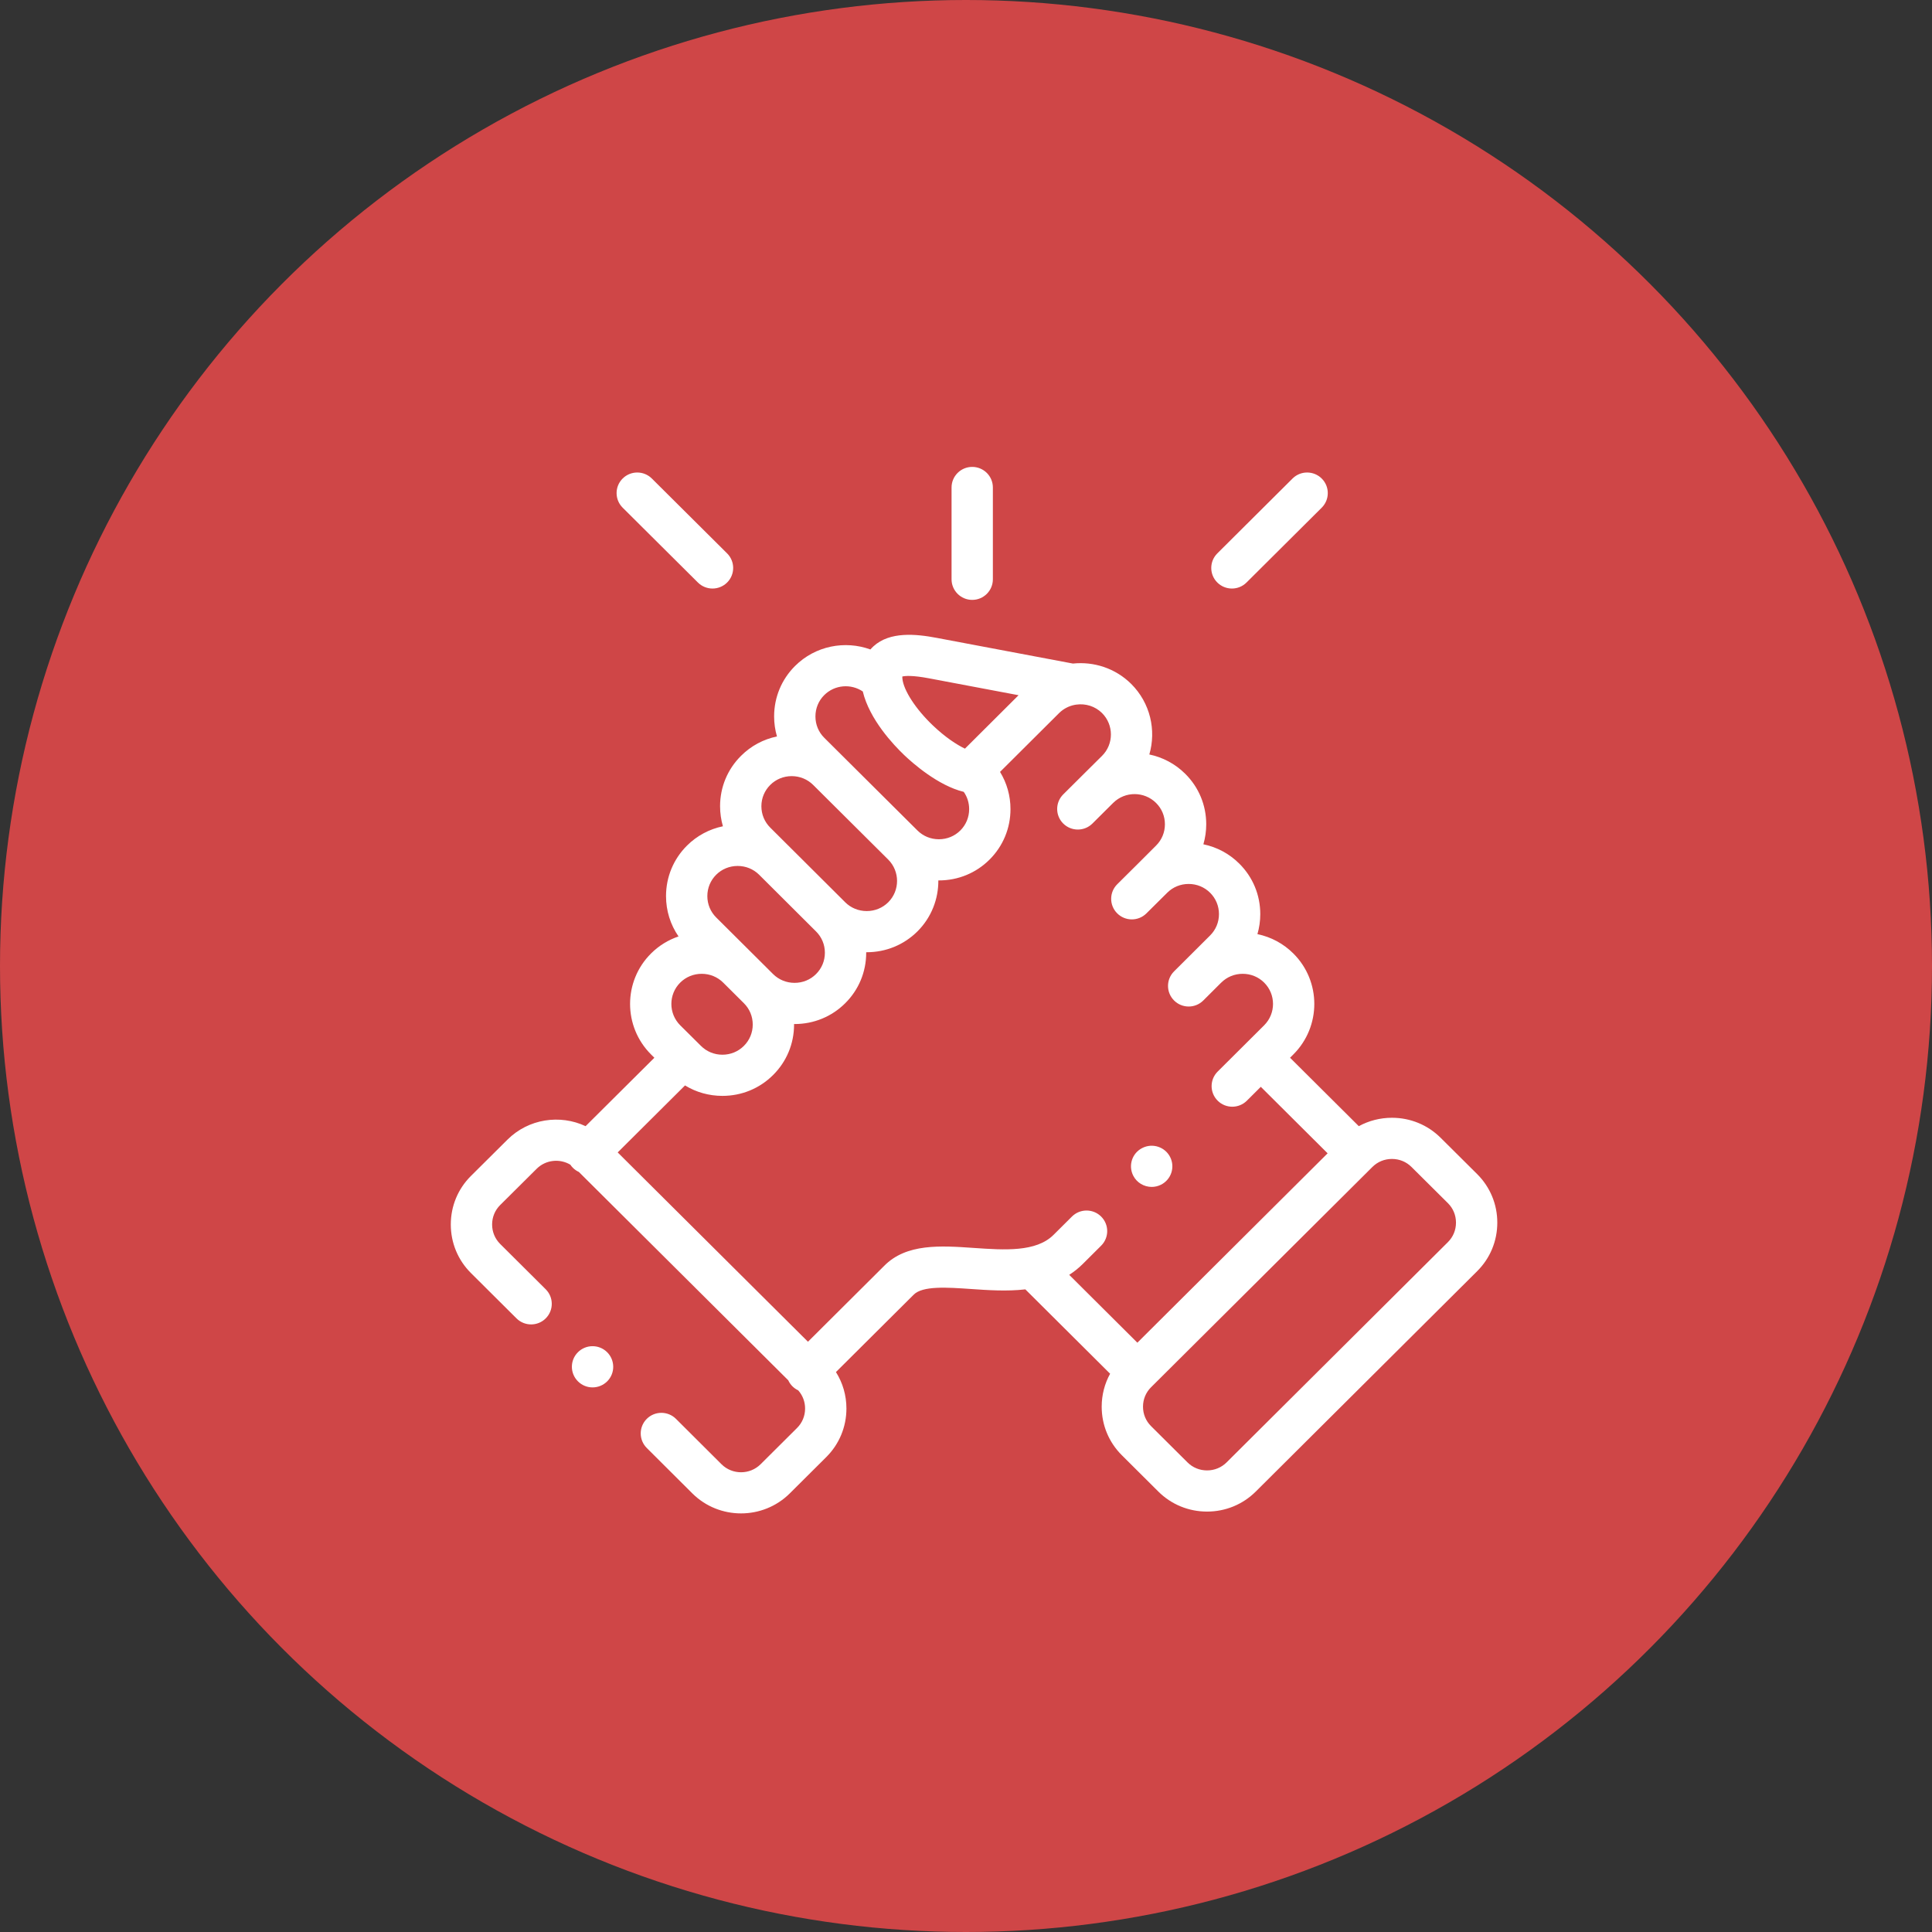 <?xml version="1.0" encoding="UTF-8"?>
<svg width="120px" height="120px" viewBox="0 0 120 120" version="1.1" xmlns="http://www.w3.org/2000/svg" xmlns:xlink="http://www.w3.org/1999/xlink">
    <rect x="0" y="0" width="120" height="120" fill="#333333" stroke="none"/>
    <title>collaboration</title>
    <g id="Homepage" stroke="none" stroke-width="1" fill="none" fill-rule="evenodd">
        <g id="collaboration">
            <circle id="Oval-Copy-8" fill="#CF4647" cx="60" cy="60" r="60"></circle>
            <g id="support" transform="translate(28, 29)" fill="#FFFFFF" fill-rule="nonzero">
                <path d="M32.386,8.26 C33.095,8.26 33.669,7.687 33.669,6.981 L33.669,1.279 C33.669,0.572 33.095,0 32.386,0 C31.678,0 31.103,0.572 31.103,1.279 L31.103,6.981 C31.103,7.687 31.678,8.26 32.386,8.26 Z" id="Path"></path>
                <path d="M63.748,43.924 L61.482,41.672 C60.675,40.869 59.601,40.427 58.456,40.427 C57.724,40.427 57.021,40.609 56.398,40.949 L52.127,36.698 L52.335,36.491 C54.067,34.76 54.067,31.949 52.335,30.225 C51.716,29.607 50.943,29.195 50.101,29.021 C50.217,28.623 50.278,28.205 50.278,27.777 C50.278,26.59 49.815,25.476 48.977,24.644 C48.358,24.026 47.586,23.614 46.744,23.441 C46.86,23.042 46.921,22.625 46.921,22.197 C46.921,21.009 46.458,19.896 45.618,19.063 C44.984,18.432 44.205,18.032 43.387,17.862 C43.825,16.358 43.45,14.666 42.263,13.481 C41.275,12.5 39.934,12.079 38.641,12.215 L30.178,10.619 C28.887,10.375 27.275,10.214 26.257,11.139 C26.193,11.197 26.128,11.264 26.063,11.339 C24.485,10.766 22.645,11.107 21.382,12.365 C20.544,13.199 20.082,14.312 20.082,15.499 C20.082,15.927 20.143,16.344 20.259,16.743 C19.417,16.916 18.646,17.328 18.029,17.944 C17.189,18.777 16.726,19.889 16.725,21.075 C16.725,21.503 16.786,21.922 16.902,22.322 C16.061,22.495 15.289,22.906 14.67,23.522 C13.83,24.358 13.368,25.472 13.368,26.658 C13.368,27.567 13.64,28.432 14.145,29.164 C13.508,29.379 12.924,29.737 12.436,30.223 C10.702,31.949 10.701,34.761 12.437,36.493 L12.644,36.699 L8.372,40.948 C6.785,40.203 4.829,40.482 3.519,41.786 L1.251,44.04 C0.444,44.842 0,45.913 0,47.055 C0,48.197 0.444,49.268 1.251,50.071 L4.081,52.888 C4.583,53.387 5.395,53.387 5.896,52.887 C6.397,52.388 6.396,51.578 5.895,51.079 L3.064,48.262 C2.743,47.942 2.566,47.514 2.566,47.055 C2.566,46.597 2.743,46.169 3.064,45.85 L5.332,43.596 C5.898,43.032 6.766,42.948 7.424,43.34 C7.471,43.41 7.524,43.476 7.586,43.537 C7.696,43.647 7.821,43.731 7.954,43.792 L20.961,56.734 C21.023,56.869 21.107,56.995 21.218,57.105 C21.326,57.213 21.449,57.296 21.579,57.357 C21.854,57.667 22.006,58.063 22.006,58.485 C22.006,58.944 21.829,59.372 21.508,59.692 L19.242,61.947 C18.573,62.611 17.484,62.611 16.816,61.949 L13.986,59.128 C13.485,58.629 12.673,58.629 12.172,59.128 C11.671,59.628 11.671,60.437 12.172,60.936 L15.004,63.759 C15.838,64.587 16.933,65 18.028,65 C19.124,65 20.22,64.586 21.054,63.758 L23.322,61.501 C24.128,60.698 24.573,59.627 24.573,58.485 C24.573,57.67 24.345,56.892 23.922,56.221 L28.73,51.436 C28.735,51.431 28.74,51.426 28.745,51.421 C29.296,50.853 30.829,50.96 32.311,51.062 C33.365,51.135 34.539,51.216 35.686,51.085 L40.951,56.325 C40.61,56.944 40.428,57.644 40.428,58.372 C40.428,59.513 40.872,60.583 41.679,61.386 L43.946,63.643 C44.752,64.445 45.827,64.887 46.972,64.887 C48.117,64.887 49.191,64.445 49.998,63.643 L63.749,49.956 C64.556,49.153 65,48.082 65,46.94 C65,45.799 64.556,44.728 63.748,43.924 L63.748,43.924 Z M29.7,13.131 L35.265,14.181 L31.934,17.5 C31.419,17.253 30.712,16.793 29.938,16.054 C28.877,15.043 28.118,13.875 28.049,13.147 C28.049,13.147 28.049,13.147 28.049,13.146 C28.049,13.146 28.049,13.146 28.049,13.146 C28.044,13.094 28.043,13.052 28.043,13.02 C28.211,12.979 28.657,12.934 29.7,13.131 Z M23.195,14.174 C23.845,13.527 24.855,13.452 25.589,13.948 C26.006,15.687 27.494,17.263 28.164,17.901 C28.66,18.375 30.253,19.794 31.86,20.184 C32.078,20.494 32.196,20.865 32.196,21.255 C32.196,21.759 32.002,22.229 31.648,22.582 C31.295,22.934 30.822,23.128 30.316,23.128 C29.81,23.128 29.337,22.934 28.982,22.58 L28.982,22.58 L28.981,22.579 L23.195,16.824 C22.842,16.473 22.648,16.002 22.648,15.499 C22.648,14.996 22.842,14.525 23.195,14.174 L23.195,14.174 Z M19.842,19.753 C20.196,19.401 20.668,19.207 21.173,19.207 C21.679,19.207 22.153,19.401 22.509,19.755 L27.168,24.389 C27.901,25.121 27.901,26.312 27.17,27.042 C26.815,27.394 26.341,27.588 25.834,27.588 C25.327,27.588 24.852,27.394 24.499,27.044 L24.499,27.043 L20.964,23.522 C20.959,23.516 20.953,23.511 20.947,23.506 L19.841,22.404 C19.486,22.051 19.291,21.58 19.291,21.077 C19.292,20.575 19.487,20.106 19.842,19.753 L19.842,19.753 Z M16.484,25.331 C16.837,24.98 17.31,24.786 17.817,24.786 C18.32,24.786 18.789,24.977 19.141,25.322 L22.686,28.854 C23.04,29.205 23.235,29.675 23.235,30.177 C23.235,30.68 23.04,31.15 22.685,31.502 C22.332,31.854 21.859,32.047 21.353,32.047 C20.846,32.047 20.372,31.853 20.018,31.502 L18.733,30.223 C18.732,30.223 18.732,30.223 18.732,30.222 L16.484,27.985 C16.129,27.632 15.934,27.161 15.934,26.658 C15.934,26.155 16.129,25.684 16.484,25.331 L16.484,25.331 Z M14.249,32.032 C14.604,31.679 15.078,31.485 15.584,31.485 C16.09,31.485 16.564,31.679 16.919,32.032 L18.206,33.313 C18.56,33.664 18.754,34.134 18.754,34.637 C18.754,35.14 18.559,35.61 18.203,35.963 C17.85,36.316 17.377,36.51 16.871,36.51 C16.365,36.51 15.892,36.316 15.536,35.961 L15.375,35.801 C15.373,35.799 15.371,35.796 15.369,35.794 C15.367,35.792 15.364,35.79 15.362,35.788 L14.25,34.684 C13.517,33.952 13.516,32.762 14.249,32.032 Z M40.395,46.563 C39.895,46.064 39.082,46.063 38.581,46.562 L37.439,47.698 C36.355,48.779 34.389,48.643 32.489,48.512 C30.425,48.369 28.291,48.221 26.909,49.634 L22.184,54.338 L10.366,42.579 L14.548,38.418 C15.239,38.841 16.037,39.067 16.871,39.067 C18.064,39.067 19.182,38.606 20.017,37.773 C20.858,36.938 21.321,35.825 21.321,34.637 C21.321,34.626 21.32,34.615 21.32,34.604 C21.331,34.604 21.342,34.605 21.353,34.605 C22.544,34.605 23.661,34.146 24.497,33.313 C25.338,32.479 25.801,31.365 25.801,30.178 C25.801,30.167 25.8,30.156 25.8,30.145 C25.811,30.145 25.823,30.145 25.834,30.145 C27.024,30.145 28.142,29.687 28.984,28.851 C29.858,27.979 30.29,26.831 30.282,25.685 C30.293,25.685 30.305,25.685 30.316,25.685 C31.509,25.685 32.627,25.225 33.463,24.39 C34.301,23.556 34.763,22.442 34.763,21.255 C34.763,20.425 34.536,19.632 34.114,18.944 L37.78,15.293 C38.053,15.022 38.389,14.852 38.743,14.782 C38.781,14.777 38.818,14.771 38.856,14.764 C39.422,14.686 40.017,14.86 40.45,15.29 C41.184,16.023 41.184,17.214 40.453,17.944 L39.336,19.052 C39.333,19.056 39.329,19.059 39.325,19.063 L38.039,20.342 C37.538,20.841 37.537,21.65 38.038,22.15 C38.539,22.649 39.351,22.65 39.853,22.151 L40.973,21.036 C40.974,21.035 40.974,21.035 40.974,21.035 L41.144,20.867 C41.879,20.14 43.071,20.142 43.806,20.873 C44.16,21.224 44.355,21.694 44.355,22.197 C44.355,22.699 44.16,23.169 43.803,23.523 L42.681,24.644 C42.681,24.644 42.68,24.645 42.68,24.645 L41.395,25.921 C40.892,26.419 40.891,27.229 41.391,27.729 C41.891,28.229 42.703,28.231 43.205,27.733 L44.497,26.451 C44.85,26.098 45.323,25.904 45.829,25.904 C46.335,25.904 46.808,26.098 47.164,26.453 C47.517,26.804 47.712,27.274 47.712,27.777 C47.712,28.28 47.517,28.75 47.162,29.103 L44.923,31.334 C44.422,31.834 44.423,32.643 44.924,33.142 C45.174,33.392 45.502,33.517 45.831,33.517 C46.159,33.517 46.488,33.392 46.738,33.142 L47.835,32.048 C47.841,32.042 47.848,32.037 47.854,32.031 C48.207,31.679 48.68,31.485 49.186,31.485 C49.692,31.485 50.166,31.679 50.52,32.032 C51.253,32.762 51.252,33.951 50.52,34.682 L49.404,35.793 C49.404,35.793 49.404,35.793 49.403,35.794 C49.403,35.794 49.402,35.795 49.402,35.795 L47.632,37.557 C47.13,38.056 47.13,38.866 47.631,39.365 C47.881,39.615 48.21,39.74 48.538,39.74 C48.866,39.74 49.195,39.616 49.445,39.366 L50.311,38.504 L54.461,42.635 L42.644,54.397 L38.411,50.183 C38.706,49.993 38.988,49.771 39.253,49.507 L40.394,48.371 C40.896,47.872 40.896,47.063 40.395,46.563 L40.395,46.563 Z M61.936,48.147 L48.184,61.834 C47.862,62.154 47.432,62.33 46.972,62.33 C46.511,62.33 46.081,62.154 45.759,61.833 L43.492,59.577 C43.17,59.257 42.994,58.829 42.994,58.372 C42.994,57.915 43.17,57.487 43.492,57.167 L57.243,43.481 C57.565,43.16 57.996,42.984 58.456,42.984 C58.916,42.984 59.347,43.16 59.669,43.481 L61.936,45.734 C62.257,46.053 62.434,46.482 62.434,46.94 C62.434,47.399 62.257,47.827 61.936,48.147 L61.936,48.147 Z" id="Shape"></path>
                <path d="M15.349,7.182 C15.6,7.431 15.928,7.555 16.256,7.555 C16.584,7.555 16.913,7.43 17.164,7.18 C17.664,6.68 17.664,5.871 17.162,5.372 L12.487,0.722 C11.985,0.223 11.173,0.224 10.672,0.724 C10.172,1.224 10.173,2.033 10.674,2.532 L15.349,7.182 Z" id="Path"></path>
                <path d="M48.517,7.555 C48.845,7.555 49.173,7.431 49.423,7.181 L54.095,2.532 C54.596,2.033 54.597,1.223 54.096,0.724 C53.595,0.224 52.783,0.223 52.282,0.722 L47.61,5.372 C47.109,5.871 47.108,6.681 47.609,7.18 C47.86,7.43 48.188,7.555 48.517,7.555 Z" id="Path"></path>
                <path d="M7.889,54.997 C7.392,55.5 7.399,56.31 7.905,56.805 L7.908,56.808 C8.158,57.053 8.481,57.174 8.805,57.174 C9.137,57.174 9.469,57.046 9.721,56.791 C10.218,56.288 10.209,55.476 9.704,54.981 C9.198,54.486 8.386,54.493 7.889,54.997 L7.889,54.997 Z" id="Path"></path>
                <path d="M43.533,44.721 C43.729,44.721 43.927,44.677 44.112,44.584 C44.745,44.266 44.999,43.497 44.68,42.867 C44.361,42.236 43.589,41.983 42.957,42.301 L42.95,42.304 C42.317,42.622 42.067,43.389 42.386,44.02 C42.611,44.465 43.064,44.721 43.533,44.721 L43.533,44.721 Z" id="Path"></path>
            </g>
        </g>
    </g>
</svg>